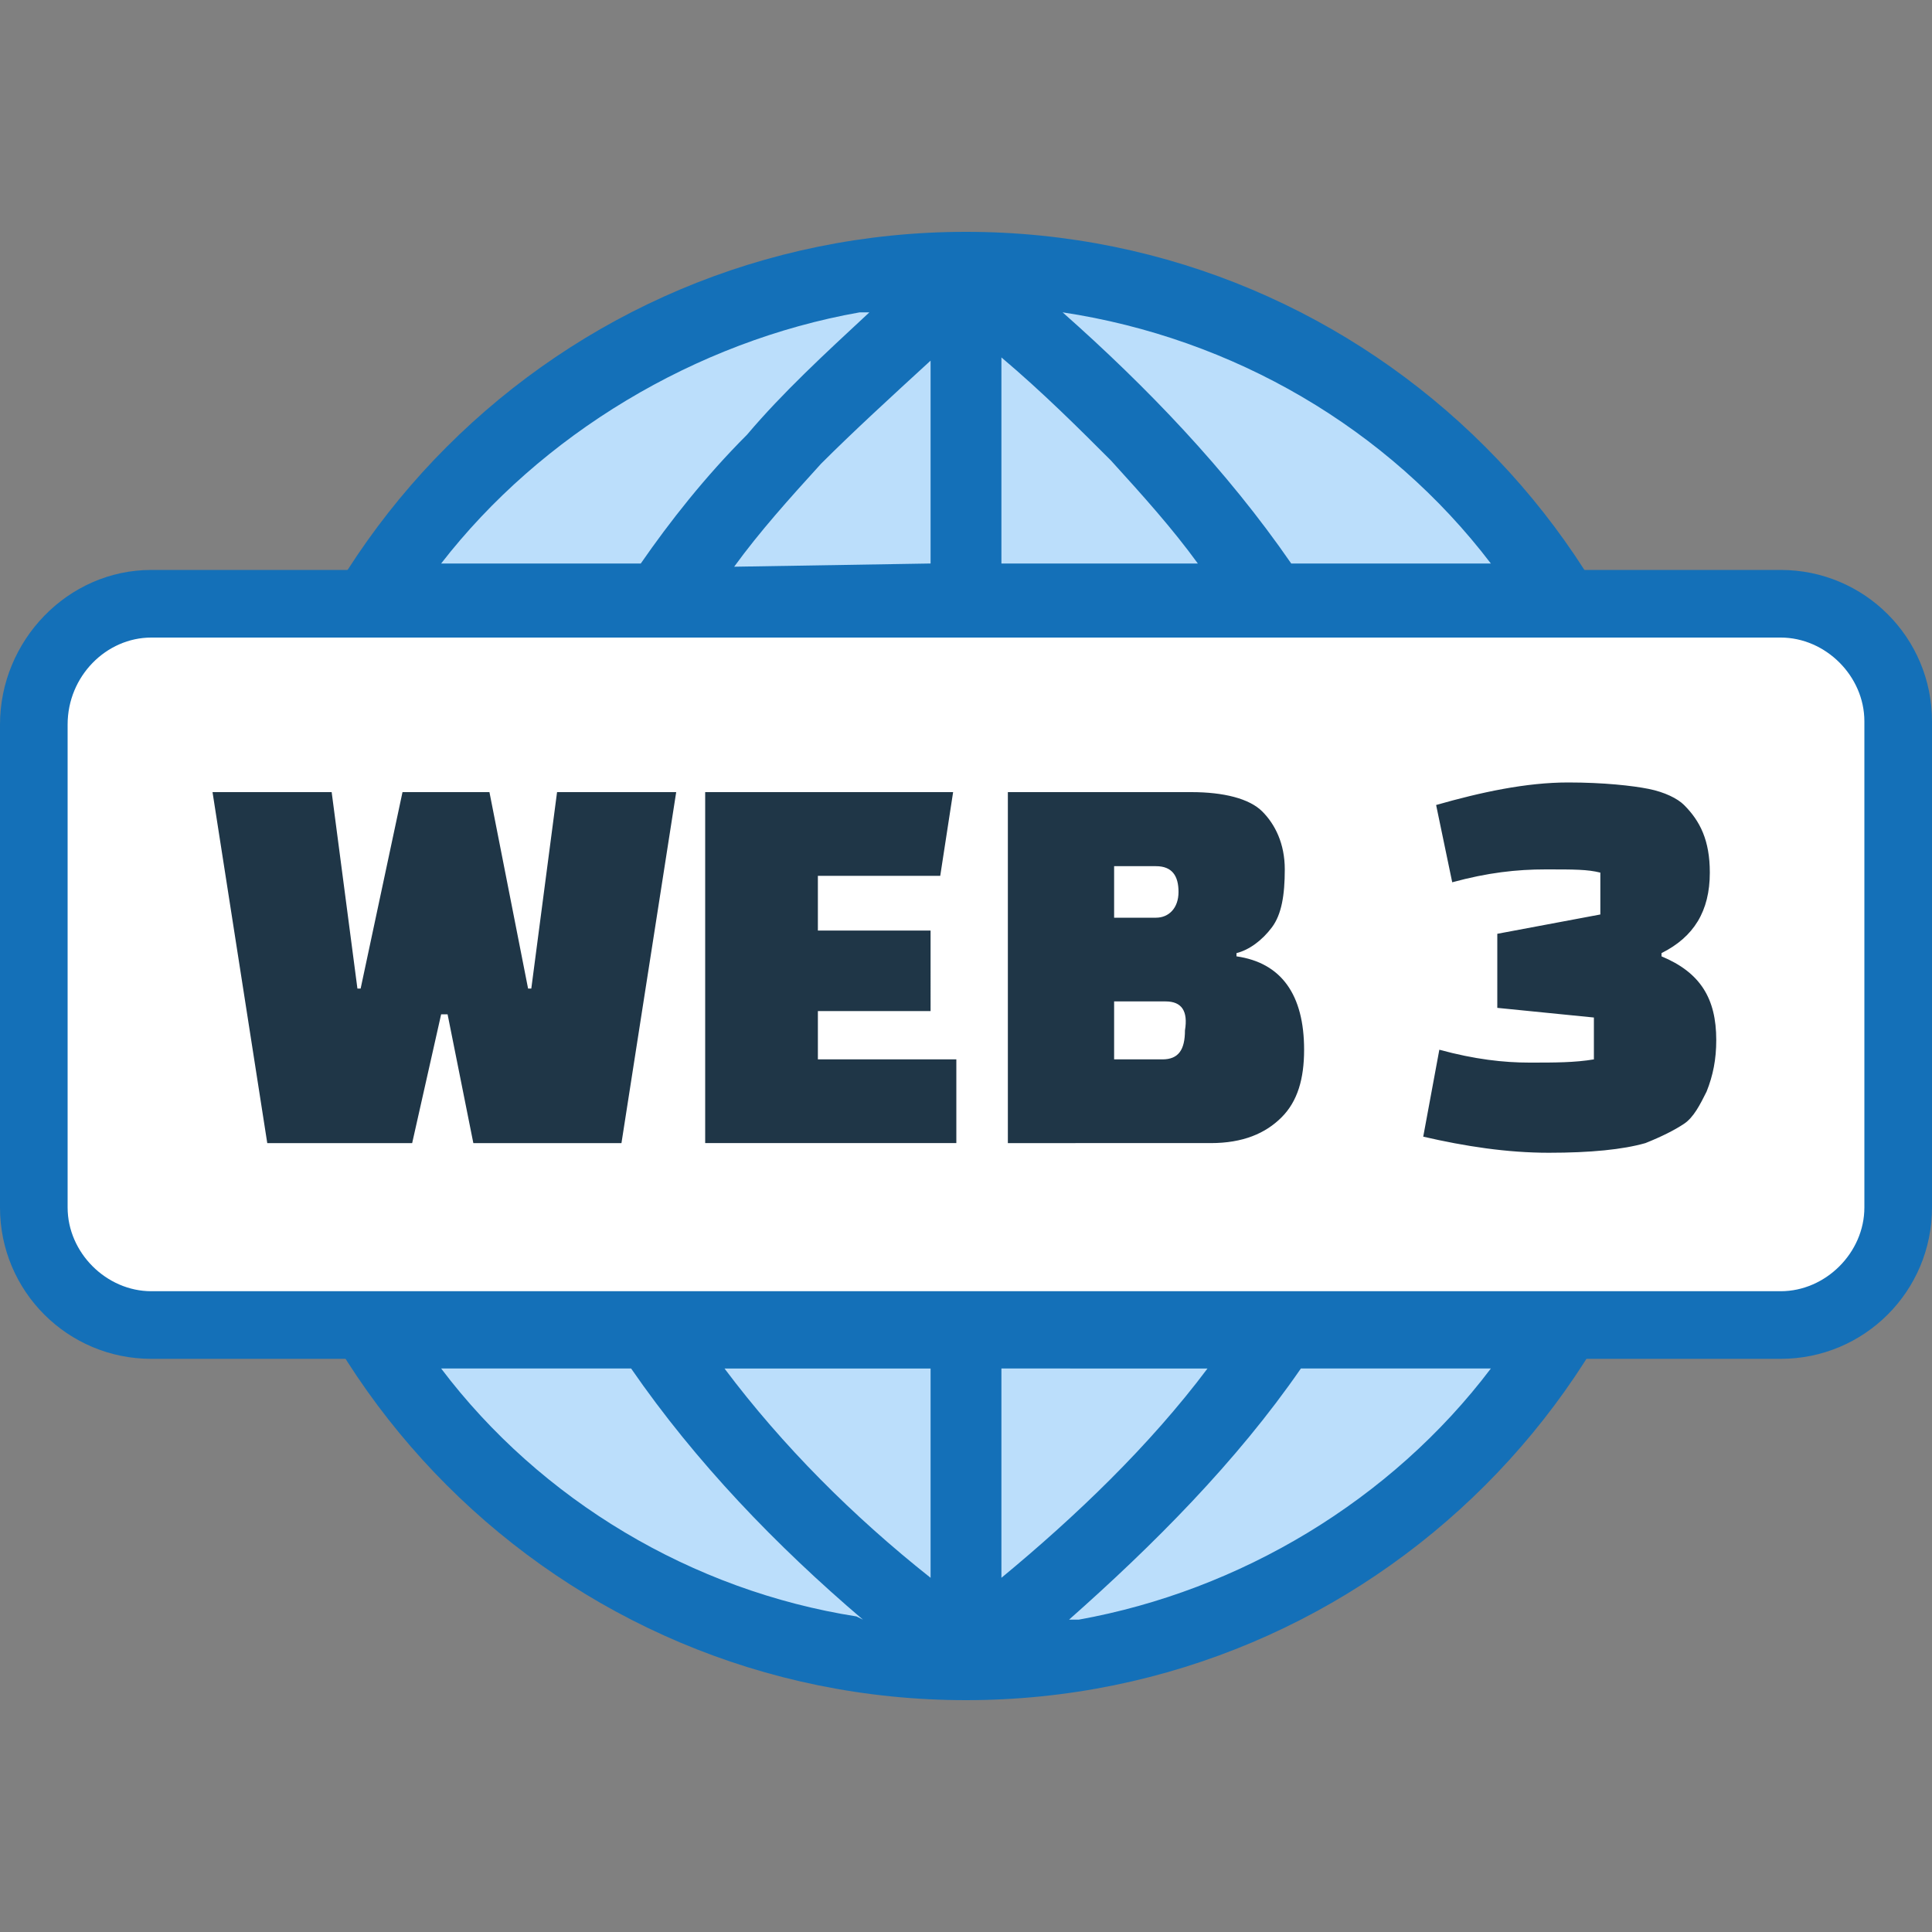 <?xml version="1.0" encoding="utf-8"?>
<!-- Generator: Adobe Illustrator 26.5.0, SVG Export Plug-In . SVG Version: 6.00 Build 0)  -->
<svg version="1.1"
	 id="Layer_1" image-rendering="optimizeQuality" text-rendering="geometricPrecision" shape-rendering="geometricPrecision"
	 xmlns="http://www.w3.org/2000/svg" xmlns:xlink="http://www.w3.org/1999/xlink" x="0px" y="0px" width="60px" height="60px"
	 viewBox="0 0 60 60" style="enable-background:new 0 0 60 60;" xml:space="preserve">
<rect x="0" y="0" width="60" height="60" fill="#808080" stroke="none"/>
<style type="text/css">
	.st0{fill-rule:evenodd;clip-rule:evenodd;fill:#1470B8;}
	.st1{fill:#BBDEFB;}
	.st2{fill:#1470B8;}
	.st3{fill-rule:evenodd;clip-rule:evenodd;fill:#FFFFFF;}
	.st4{fill:#1F3647;}
</style>
<path class="st0" d="M30,7.2c12.6,0,22.8,10.2,22.8,22.8S42.6,52.8,30,52.8S7.2,42.6,7.2,30S17.4,7.2,30,7.2z"/>
<path class="st1" d="M28.9,17.5v-6.3c-1.2,1.1-2.4,2.2-3.4,3.2c-1,1.1-1.9,2.1-2.7,3.2L28.9,17.5L28.9,17.5z M46.3,42.5h-5.9
	c-2,2.9-4.6,5.5-7.2,7.8h0.3C38.5,49.4,43.2,46.6,46.3,42.5z M26.8,50.3c-2.7-2.3-5.2-4.9-7.2-7.8h-5.9c3.1,4.1,7.8,6.9,12.9,7.7
	L26.8,50.3z M13.7,17.5h6.2c0.9-1.3,2-2.7,3.3-4c1.1-1.3,2.4-2.5,3.8-3.8h-0.3C21.6,10.6,16.8,13.5,13.7,17.5z M33,9.7
	c2.6,2.3,5.1,4.9,7.1,7.8h6.2C43.1,13.3,38.3,10.5,33,9.7z M31.1,11.1v6.4h6.1c-0.8-1.1-1.7-2.1-2.7-3.2
	C33.5,13.3,32.4,12.2,31.1,11.1z M31.1,42.5V49c2.3-1.9,4.6-4.1,6.4-6.5H31.1z M28.9,49v-6.5h-6.4C24.3,44.9,26.5,47.1,28.9,49z"/>
<path class="st2" d="M4.7,17.7h50.6c2.6,0,4.7,2.1,4.7,4.7v15.1c0,2.6-2.1,4.7-4.7,4.7H4.7c-2.6,0-4.7-2.1-4.7-4.7V22.5
	C0,19.9,2.1,17.7,4.7,17.7z"/>
<path class="st3" d="M4.7,19.8h50.6c1.4,0,2.6,1.2,2.6,2.6v15.1c0,1.4-1.2,2.6-2.6,2.6H4.7c-1.4,0-2.6-1.2-2.6-2.6v-15
	C2.1,21,3.3,19.8,4.7,19.8z"/>
<path class="st4" d="M17.3,24.6H21l-1.7,10.9h-4.6l-0.8-4h-0.2l-0.9,4H8.3L6.6,24.6h3.7l0.8,6.1h0.1l1.3-6.1h2.7l1.2,6.1h0.1
	L17.3,24.6z M28.9,31.4h-3.5v1.5h4.3v2.6h-7.8V24.6h7.7l-0.4,2.6h-3.8v1.7h3.5V31.4L28.9,31.4z M31.3,35.5V24.6H37
	c1,0,1.8,0.2,2.2,0.6c0.4,0.4,0.7,1,0.7,1.8c0,0.8-0.1,1.4-0.4,1.8c-0.3,0.4-0.7,0.7-1.1,0.8v0.1c1.4,0.2,2.1,1.2,2.1,2.9
	c0,0.9-0.2,1.6-0.7,2.1c-0.5,0.5-1.2,0.8-2.2,0.8L31.3,35.5L31.3,35.5z M36.2,31.1h-1.6v1.8h1.5c0.5,0,0.7-0.3,0.7-0.9
	C36.9,31.4,36.7,31.1,36.2,31.1L36.2,31.1z M35.9,26.9h-1.3v1.6h1.3c0.4,0,0.7-0.3,0.7-0.8C36.6,27.2,36.4,26.9,35.9,26.9L35.9,26.9
	z M49.7,28.4v-1.3C49.3,27,48.9,27,48,27s-1.8,0.1-2.9,0.4L44.6,25c1.4-0.4,2.8-0.7,4.1-0.7c1.1,0,2,0.1,2.5,0.2
	c0.5,0.1,0.9,0.3,1.1,0.5c0.5,0.5,0.8,1.1,0.8,2.1c0,1.2-0.5,2-1.5,2.5v0.1c1.2,0.5,1.7,1.3,1.7,2.6c0,0.6-0.1,1.1-0.3,1.6
	c-0.2,0.4-0.4,0.8-0.7,1s-0.7,0.4-1.2,0.6c-0.7,0.2-1.7,0.3-3,0.3s-2.6-0.2-3.9-0.5l0.5-2.7c1.1,0.3,2,0.4,2.8,0.4
	c0.8,0,1.4,0,2-0.1v-1.3l-3-0.3V29L49.7,28.4L49.7,28.4z"/>
</svg>

